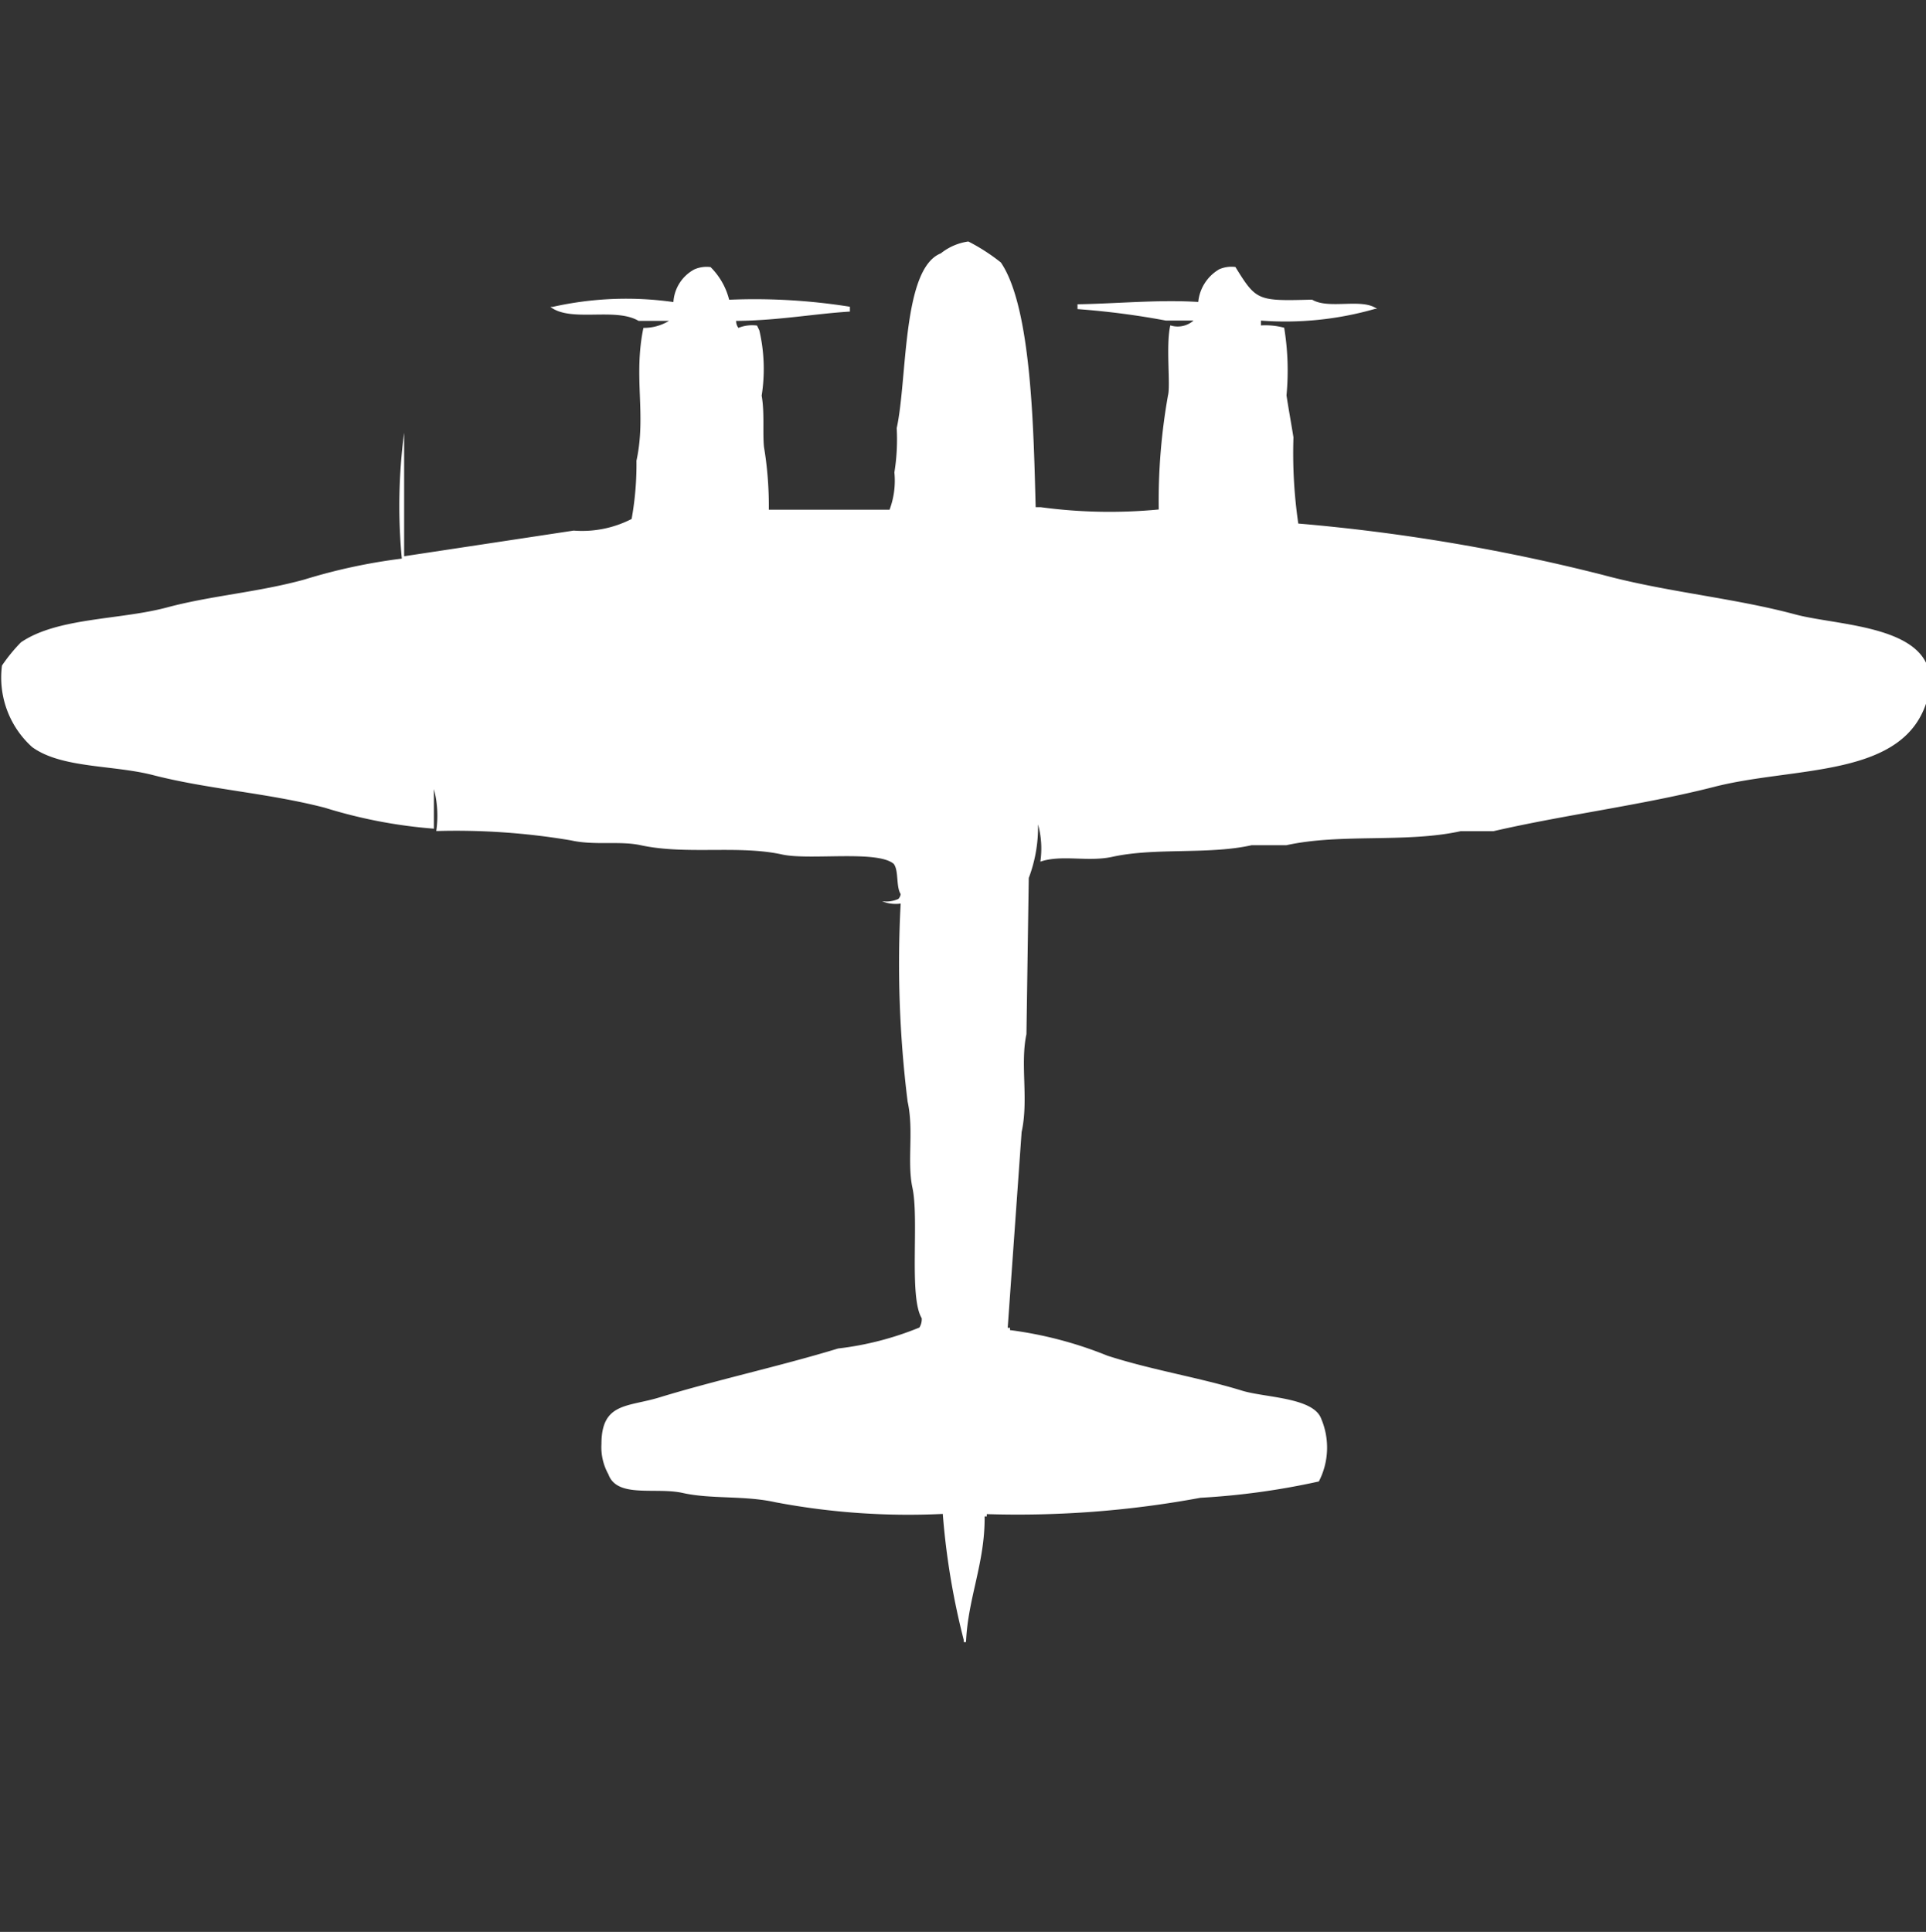<svg width="39.875" height="40" viewBox="0 0 39.875 40" fill="#fff" xmlns="http://www.w3.org/2000/svg"><rect x="0" y="0" width="39.875" height="40" fill="#333333" stroke="none"/><path id="unit" fill-rule="evenodd" clip-rule="evenodd" d="M23.99,10.549a12.48,12.48,0,0,1,.192-2.364c0.055-.208-0.048-1.044.048-1.448a0.5,0.5,0,0,0,.481-0.1H24.135A16.389,16.389,0,0,0,22.308,6.4V6.3c0.806-.012,1.679-0.1,2.5-0.048a0.884,0.884,0,0,1,.433-0.676,0.634,0.634,0,0,1,.336-0.048c0.433,0.7.455,0.707,1.587,0.676,0.351,0.21,1.04-.041,1.346.193H28.462a6.731,6.731,0,0,1-2.356.241v0.1a1.5,1.5,0,0,1,.481.048,5.458,5.458,0,0,1,.048,1.4c0.041,0.273.1,0.594,0.144,0.869a10.073,10.073,0,0,0,.1,1.785,39.155,39.155,0,0,1,6.3,1.062c1.334,0.36,2.706.475,3.99,0.82,0.959,0.258,3.152.218,2.74,1.737-0.451,1.665-2.741,1.4-4.423,1.834-1.464.374-3.086,0.576-4.567,0.917H30.24c-1.127.248-2.479,0.042-3.606,0.29H25.914c-0.889.2-1.994,0.045-2.885,0.241-0.506.111-1.049-.051-1.49,0.1a1.882,1.882,0,0,0-.048-0.772,2.988,2.988,0,0,1-.192,1.11q-0.024,1.616-.048,3.233c-0.134.62,0.049,1.357-.1,2.027l-0.288,4.053h0.048v0.048a8.15,8.15,0,0,1,2.019.531c0.932,0.3,1.9.45,2.788,0.724,0.472,0.145,1.472.137,1.635,0.579a1.528,1.528,0,0,1-.048,1.3,15.233,15.233,0,0,1-2.452.338,20.716,20.716,0,0,1-4.423.338v0.048H20.385C20.394,32.364,20.039,33.084,20,34H19.952V33.952a15.209,15.209,0,0,1-.433-2.606,14.767,14.767,0,0,1-3.462-.241c-0.651-.145-1.326-0.06-1.923-0.193-0.562-.125-1.358.115-1.538-0.386a1.15,1.15,0,0,1-.144-0.627c0-.864.544-0.764,1.2-0.965,1.191-.364,2.506-0.649,3.7-1.013a6.381,6.381,0,0,0,1.683-.434,0.327,0.327,0,0,0,.048-0.193c-0.268-.439-0.051-2.046-0.192-2.7-0.116-.54.033-1.185-0.1-1.785a23.12,23.12,0,0,1-.144-4.1,0.744,0.744,0,0,1-.385-0.048,0.621,0.621,0,0,0,.337-0.048,0.175,0.175,0,0,0,.048-0.1c-0.1-.163-0.036-0.486-0.144-0.627-0.344-.289-1.738-0.069-2.308-0.193-0.908-.2-1.986.012-2.933-0.193-0.432-.094-0.953.01-1.442-0.1a14.275,14.275,0,0,0-2.788-.193,2.176,2.176,0,0,0-.048-0.869v0.82a10.254,10.254,0,0,1-2.26-.434c-1.192-.308-2.415-0.381-3.558-0.676-0.828-.213-1.89-0.137-2.5-0.579a1.937,1.937,0,0,1-.625-1.689A3.5,3.5,0,0,1,.433,13.3c0.759-.518,2.044-0.46,3.029-0.724C4.367,12.333,5.345,12.263,6.3,12a11.8,11.8,0,0,1,2.019-.434,11.6,11.6,0,0,1,.048-2.606v2.557l3.51-.531a2.241,2.241,0,0,0,1.2-.241,6.382,6.382,0,0,0,.1-1.206c0.208-.956-0.068-1.728.144-2.75a1,1,0,0,0,.529-0.145H13.221c-0.482-.287-1.4.038-1.827-0.29h0.048a6.946,6.946,0,0,1,2.5-.1,0.826,0.826,0,0,1,.433-0.676,0.634,0.634,0,0,1,.336-0.048,1.449,1.449,0,0,1,.385.676,12.536,12.536,0,0,1,2.5.145v0.1c-0.761.048-1.485,0.186-2.356,0.193a0.234,0.234,0,0,0,.048.145,0.758,0.758,0,0,1,.385-0.048l0.048,0.1a3.535,3.535,0,0,1,.048,1.351c0.063,0.356.018,0.761,0.048,1.062a7.4,7.4,0,0,1,.1,1.3h2.5a1.718,1.718,0,0,0,.1-0.772,4.294,4.294,0,0,0,.048-0.917c0.224-1.017.109-3.3,0.913-3.619A1.176,1.176,0,0,1,20.048,5a4.025,4.025,0,0,1,.673.434c0.644,0.942.678,3.54,0.721,5.067h0.1A10.649,10.649,0,0,0,23.99,10.549Z"/></svg>